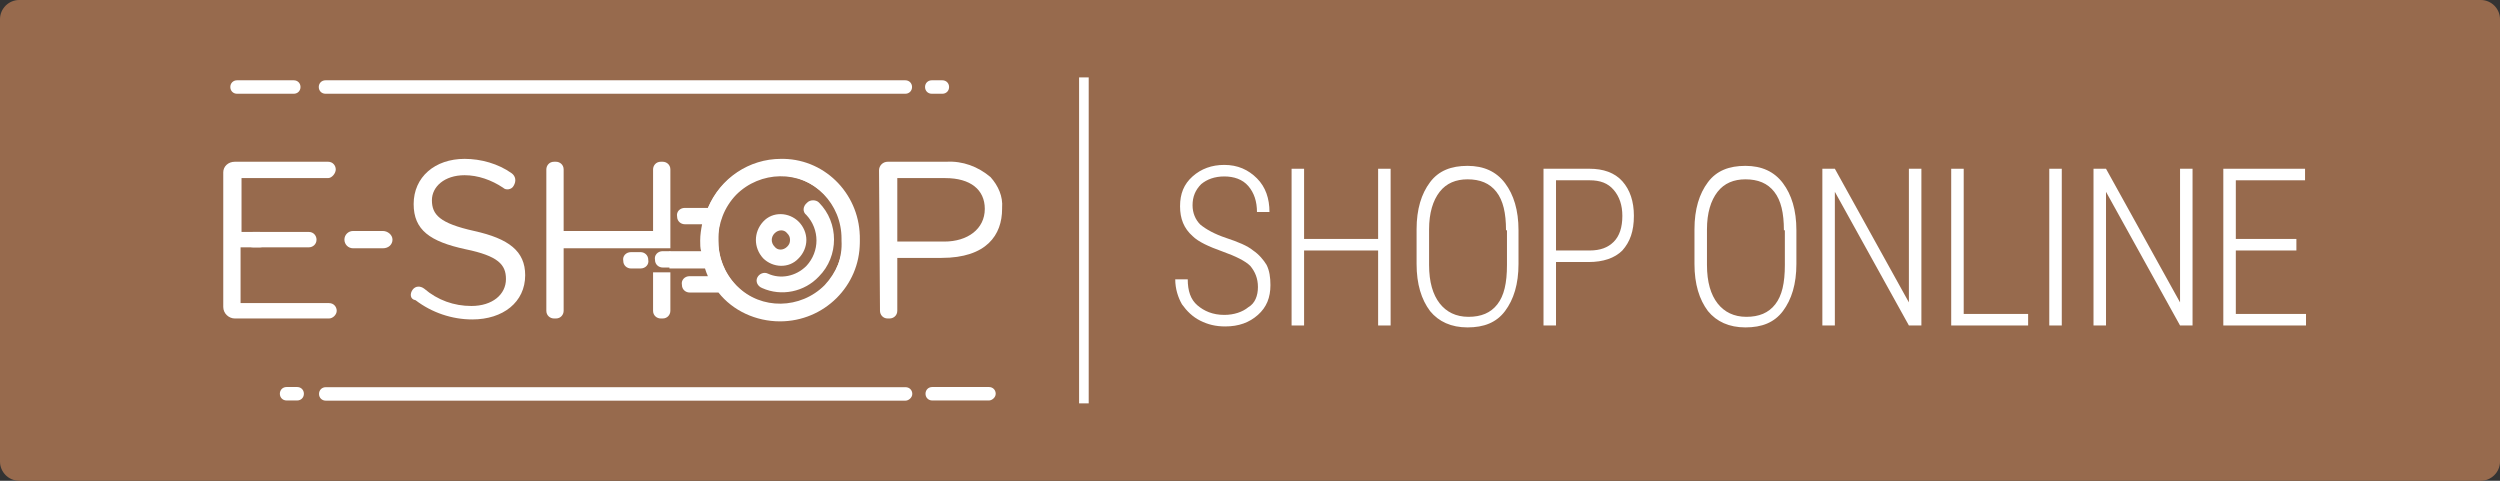 <?xml version="1.0" encoding="utf-8"?>
<!-- Generator: Adobe Illustrator 25.4.1, SVG Export Plug-In . SVG Version: 6.00 Build 0)  -->
<svg version="1.1" id="Layer_1" xmlns="http://www.w3.org/2000/svg" xmlns:xlink="http://www.w3.org/1999/xlink" x="0px" y="0px"
	 viewBox="0 0 260 50" style="enable-background:new 0 0 260 50;" xml:space="preserve">
<rect x="0" y="0" width="260" height="50" fill="#333333" stroke="none"/>
<style type="text/css">
	.st0{fill:#976A4D;}
	.st1{fill:#FFFFFF;}
	.st2{enable-background:new    ;}
	.st3{fill:none;stroke:#FFFFFF;}
</style>
<g id="ESHOP_shop_online" transform="translate(-1223 -910)">
	<path id="Rectangle_2016" class="st0" d="M1225,910h256c1.1,0,2,0.9,2,2v46c0,1.1-0.9,2-2,2h-256c-1.1,0-2-0.9-2-2v-46
		C1223,910.9,1223.9,910,1225,910z"/>
	<g id="Group_2178" transform="translate(9.825 1.55)">
		<g id="e_shop_logo" transform="translate(1236.394 916.8)">
			<g id="Group_1981" transform="translate(0 8.172)">
				<path id="Path_36310" class="st1" d="M3.1,7.6h5.8c0.5,0,0.8,0.4,0.8,0.8c0,0.5-0.4,0.8-0.8,0.8H3.1c-0.5,0-0.8-0.4-0.8-0.8
					C2.2,7.9,2.6,7.6,3.1,7.6"/>
				<path id="Path_36311" class="st1" d="M1.2,0.3h9.7c0.5,0,0.8,0.4,0.8,0.8S11.3,2,10.9,2l0,0h-9v5.6h1.9c0.5,0,0.8,0.4,0.8,0.8
					l0,0c0,0.5-0.4,0.8-0.8,0.8H1.8V15H11c0.5,0,0.8,0.4,0.8,0.8s-0.4,0.8-0.8,0.8H1.2c-0.6,0-1.2-0.5-1.2-1.2c0,0,0,0,0,0v-14
					C0,0.8,0.5,0.3,1.2,0.3C1.2,0.3,1.2,0.3,1.2,0.3"/>
				<path id="Path_36312" class="st1" d="M13.5,7.5h3.1c0.5,0,1,0.4,1,0.9s-0.4,0.9-1,0.9h-3.1c-0.5,0-0.9-0.4-0.9-0.9
					S13,7.5,13.5,7.5"/>
				<path id="Path_36313" class="st1" d="M19.7,13.6L19.7,13.6c0.3-0.4,0.8-0.4,1.2-0.1c1.4,1.2,3.1,1.8,4.9,1.8
					c2.2,0,3.6-1.2,3.6-2.8v0c0-1.5-0.8-2.4-4.2-3.1c-3.7-0.8-5.4-2-5.4-4.7v0C19.8,1.9,22,0,25.1,0C26.8,0,28.6,0.5,30,1.5
					c0.4,0.3,0.5,0.8,0.2,1.3c0,0,0,0,0,0l0,0C30,3.2,29.4,3.3,29.1,3c-1.2-0.8-2.6-1.3-4-1.3c-2.1,0-3.4,1.2-3.4,2.6v0
					c0,1.5,0.8,2.4,4.4,3.2c3.6,0.8,5.3,2.1,5.3,4.6v0c0,2.8-2.3,4.6-5.5,4.6c-2.1,0-4.2-0.7-5.9-2C19.4,14.6,19.4,14,19.7,13.6
					C19.7,13.6,19.7,13.6,19.7,13.6"/>
				<path id="Path_36314" class="st1" d="M68.2,1.2c0-0.5,0.4-0.9,0.9-0.9h0h6.1c1.7-0.1,3.3,0.5,4.6,1.6c0.8,0.9,1.3,2,1.2,3.2v0.1
					c0,2.7-1.6,5.1-6.3,5.1h-4.6v5.5c0,0.5-0.4,0.8-0.8,0.8h-0.2c-0.5,0-0.8-0.4-0.8-0.8L68.2,1.2z M75,8.6c2.4,0,4.2-1.3,4.2-3.4v0
					c0-2-1.5-3.2-4.1-3.2h-5v6.6H75z"/>
				<path id="Path_36315" class="st1" d="M46.5,9.3V1.1c0-0.5-0.4-0.8-0.8-0.8h-0.2c-0.5,0-0.8,0.4-0.8,0.8v6.4h-9.3V1.1
					c0-0.5-0.4-0.8-0.8-0.8h-0.2c-0.5,0-0.8,0.4-0.8,0.8v14.7c0,0.5,0.4,0.8,0.8,0.8h0.2c0.5,0,0.8-0.4,0.8-0.8V9.3L46.5,9.3
					L46.5,9.3z"/>
				<path id="Path_36316" class="st1" d="M44.7,11.8v4c0,0.5,0.4,0.8,0.8,0.8h0.2c0.5,0,0.8-0.4,0.8-0.8v-4H44.7z"/>
				<path id="Path_36317" class="st1" d="M66.2,8.4c0.1-4.5-3.4-8.3-7.9-8.4c-0.1,0-0.2,0-0.3,0c-3.3,0-6.3,2-7.6,5.1h-2.4
					c-0.5,0-0.9,0.4-0.8,0.9c0,0.5,0.4,0.8,0.8,0.8h1.8c-0.1,0.5-0.2,1.1-0.2,1.7v0c0,0.4,0,0.8,0.1,1.1h-3.3v1.8h3.7
					c0.1,0.3,0.2,0.6,0.3,0.8h-1.9c-0.5,0-0.9,0.4-0.8,0.9c0,0.5,0.4,0.8,0.8,0.8h2.7c0.1,0,0.2,0,0.3,0c1.5,1.9,3.9,3,6.4,3
					c4.6,0,8.3-3.7,8.3-8.2C66.2,8.6,66.2,8.6,66.2,8.4C66.2,8.4,66.2,8.4,66.2,8.4 M64.3,8.5c0.2,3.5-2.5,6.5-6.1,6.7
					c-0.1,0-0.2,0-0.3,0c-3.6-0.1-6.4-3-6.4-6.6c0-0.1,0-0.1,0-0.2v0c-0.2-3.5,2.5-6.5,6.1-6.7c0.1,0,0.2,0,0.3,0
					c3.6,0.1,6.4,3,6.4,6.6C64.3,8.3,64.3,8.4,64.3,8.5L64.3,8.5z"/>
				<path id="Path_36318" class="st1" d="M45.9,9.6h-0.2c-0.5,0-0.9,0.4-0.8,0.9c0,0.5,0.4,0.8,0.8,0.8h0.8V9.6H45.9z"/>
				<path id="Path_36319" class="st1" d="M43.4,9.7h-1c-0.5,0-0.9,0.4-0.8,0.9c0,0.5,0.4,0.8,0.8,0.8h1c0.5,0,0.9-0.4,0.8-0.9
					C44.2,10,43.8,9.7,43.4,9.7"/>
			</g>
			<g id="Group_1983" transform="translate(0.734 0)">
				<path id="Path_36320" class="st1" d="M78.9,33.3h-5.9c-0.4,0-0.7-0.3-0.7-0.7s0.3-0.7,0.7-0.7h5.9c0.4,0,0.7,0.3,0.7,0.7
					S79.2,33.3,78.9,33.3"/>
				<path id="Path_36321" class="st1" d="M6.6,1.4H0.7C0.3,1.4,0,1.1,0,0.7C0,0.3,0.3,0,0.7,0h5.9C7,0,7.3,0.3,7.3,0.7
					S7,1.4,6.6,1.4L6.6,1.4"/>
				<path id="Path_36322" class="st1" d="M70.2,1.4H9.9c-0.4,0-0.7-0.3-0.7-0.7C9.2,0.3,9.5,0,9.9,0h60.3c0.4,0,0.7,0.3,0.7,0.7
					S70.6,1.4,70.2,1.4"/>
			</g>
			<g id="Group_1985" transform="translate(9.959 31.918)">
				<path id="Path_36323" class="st1" d="M61,1.4H0.7C0.3,1.4,0,1.1,0,0.7S0.3,0,0.7,0H61c0.4,0,0.7,0.3,0.7,0.7S61.3,1.4,61,1.4"/>
			</g>
			<g id="Group_1987" transform="translate(5.886 0)">
				<path id="Path_36324" class="st1" d="M1.8,33.3H0.7C0.3,33.3,0,33,0,32.6s0.3-0.7,0.7-0.7h1.1c0.4,0,0.7,0.3,0.7,0.7
					S2.2,33.3,1.8,33.3L1.8,33.3"/>
				<path id="Path_36325" class="st1" d="M68.9,1.4h-1.1c-0.4,0-0.7-0.3-0.7-0.7c0-0.4,0.3-0.7,0.7-0.7h1.1c0.4,0,0.7,0.3,0.7,0.7
					S69.3,1.4,68.9,1.4"/>
			</g>
			<g id="Group_1989" transform="translate(49.744 8.307)">
				<path id="Path_36326" class="st1" d="M15.6,8.3h-0.9c0,1.8-0.7,3.4-1.9,4.7c-2.5,2.5-6.6,2.6-9.1,0.1c0,0-0.1-0.1-0.1-0.1
					c-2.5-2.6-2.5-6.8,0-9.4c2.5-2.5,6.6-2.6,9.1-0.1c0,0,0.1,0.1,0.1,0.1c1.2,1.2,1.9,2.9,1.9,4.7h1.7c0-2.2-0.9-4.3-2.4-5.9
					C10.9-0.8,5.7-0.8,2.5,2.3c0,0-0.1,0.1-0.1,0.1c-3.2,3.3-3.2,8.5,0,11.8c3.2,3.2,8.3,3.3,11.5,0.1c0,0,0.1-0.1,0.1-0.1
					c1.5-1.6,2.4-3.7,2.4-5.9H15.6z"/>
				<path id="Path_36327" class="st1" d="M10,8.3H9.2c0,0.3-0.1,0.5-0.3,0.7c-0.4,0.4-1,0.4-1.3,0c0,0,0,0,0,0c-0.4-0.4-0.4-1,0-1.4
					c0.4-0.4,1-0.4,1.3,0c0,0,0,0,0,0c0.2,0.2,0.3,0.4,0.3,0.7h1.7c0-0.7-0.3-1.4-0.8-1.9c-1-1-2.7-1.1-3.7,0c0,0,0,0,0,0
					c-1,1.1-1,2.7,0,3.8c1,1,2.7,1.1,3.7,0c0,0,0,0,0,0c0.5-0.5,0.8-1.2,0.8-1.9L10,8.3z"/>
				<path id="Path_36328" class="st1" d="M10.9,5.7c1.4,1.5,1.4,3.8,0,5.3c-1.1,1.1-2.7,1.4-4,0.8c-0.4-0.2-0.9,0-1.1,0.4
					c0,0,0,0,0,0c-0.2,0.4,0,0.9,0.5,1.1c2,0.9,4.4,0.4,5.9-1.2c2.1-2.1,2.1-5.6,0-7.7c-0.3-0.3-0.9-0.3-1.2,0c0,0,0,0,0,0
					C10.5,4.8,10.5,5.4,10.9,5.7"/>
			</g>
		</g>
		<g class="st2">
			<path class="st1" d="M1344,938.3c0-0.9-0.3-1.6-0.8-2.2c-0.5-0.5-1.5-1-2.9-1.5s-2.5-1-3.1-1.6c-0.9-0.8-1.3-1.8-1.3-3.1
				c0-1.3,0.4-2.3,1.3-3.1c0.9-0.8,2-1.2,3.3-1.2c1.4,0,2.5,0.5,3.4,1.4s1.3,2.1,1.3,3.5h-1.3c0-1.1-0.3-2-0.9-2.7
				c-0.6-0.7-1.5-1-2.5-1c-1,0-1.8,0.3-2.4,0.8c-0.6,0.6-0.9,1.3-0.9,2.2c0,0.8,0.3,1.5,0.8,2c0.6,0.5,1.5,1,2.7,1.4
				s2.2,0.8,2.8,1.3c0.6,0.4,1.1,1,1.4,1.5c0.3,0.6,0.4,1.3,0.4,2.1c0,1.3-0.4,2.3-1.3,3.1c-0.9,0.8-2,1.2-3.4,1.2
				c-1,0-1.8-0.2-2.6-0.6c-0.8-0.4-1.4-1-1.9-1.7c-0.4-0.7-0.7-1.6-0.7-2.6h1.3c0,1.2,0.3,2.1,1,2.7s1.6,1,2.8,1
				c1,0,1.9-0.3,2.5-0.8C1343.7,940,1344,939.2,1344,938.3z"/>
			<path class="st1" d="M1357.8,942.3h-1.3v-7.8h-7.7v7.8h-1.3V926h1.3v7.3h7.7V926h1.3V942.3z"/>
			<path class="st1" d="M1371.1,935.9c0,2.1-0.5,3.7-1.4,4.9s-2.2,1.7-3.9,1.7c-1.7,0-3-0.6-3.9-1.7c-0.9-1.2-1.4-2.8-1.4-4.9v-3.6
				c0-2.1,0.5-3.7,1.4-4.9c0.9-1.2,2.2-1.7,3.9-1.7c1.7,0,3,0.6,3.9,1.8c0.9,1.2,1.4,2.8,1.4,4.9V935.9z M1369.8,932.4
				c0-1.8-0.3-3.1-1-4c-0.7-0.9-1.7-1.3-3-1.3c-1.2,0-2.2,0.4-2.9,1.3c-0.7,0.9-1.1,2.2-1.1,3.9v3.7c0,1.8,0.4,3.1,1.1,4
				c0.7,0.9,1.7,1.4,3,1.4c1.3,0,2.3-0.4,3-1.3s1-2.2,1-4.1V932.4z"/>
			<path class="st1" d="M1375,935.7v6.6h-1.3V926h4.8c1.4,0,2.6,0.4,3.4,1.3s1.2,2.1,1.2,3.6c0,1.6-0.4,2.7-1.2,3.6
				c-0.8,0.8-2,1.2-3.5,1.2H1375z M1375,934.5h3.5c1.1,0,1.9-0.3,2.5-0.9c0.6-0.6,0.9-1.5,0.9-2.7c0-1.1-0.3-2-0.9-2.7
				c-0.6-0.7-1.4-1-2.5-1h-3.5V934.5z"/>
			<path class="st1" d="M1400,935.9c0,2.1-0.5,3.7-1.4,4.9s-2.2,1.7-3.9,1.7c-1.7,0-3-0.6-3.9-1.7c-0.9-1.2-1.4-2.8-1.4-4.9v-3.6
				c0-2.1,0.5-3.7,1.4-4.9c0.9-1.2,2.2-1.7,3.9-1.7c1.7,0,3,0.6,3.9,1.8c0.9,1.2,1.4,2.8,1.4,4.9V935.9z M1398.7,932.4
				c0-1.8-0.3-3.1-1-4c-0.7-0.9-1.7-1.3-3-1.3c-1.2,0-2.2,0.4-2.9,1.3c-0.7,0.9-1.1,2.2-1.1,3.9v3.7c0,1.8,0.4,3.1,1.1,4
				c0.7,0.9,1.7,1.4,3,1.4c1.3,0,2.3-0.4,3-1.3s1-2.2,1-4.1V932.4z"/>
			<path class="st1" d="M1413,942.3h-1.3l-7.7-13.9v13.9h-1.3V926h1.3l7.7,13.9V926h1.3V942.3z"/>
			<path class="st1" d="M1417.4,941.1h6.7v1.2h-8V926h1.3V941.1z"/>
			<path class="st1" d="M1427.6,942.3h-1.3V926h1.3V942.3z"/>
			<path class="st1" d="M1441.2,942.3h-1.3l-7.7-13.9v13.9h-1.3V926h1.3l7.7,13.9V926h1.3V942.3z"/>
			<path class="st1" d="M1452,934.5h-6.3v6.6h7.3v1.2h-8.6V926h8.5v1.2h-7.2v6.1h6.3V934.5z"/>
		</g>
		<line id="Line_73" class="st3" x1="1325.9" y1="916.5" x2="1325.9" y2="950.4"/>
	</g>
</g>
</svg>
